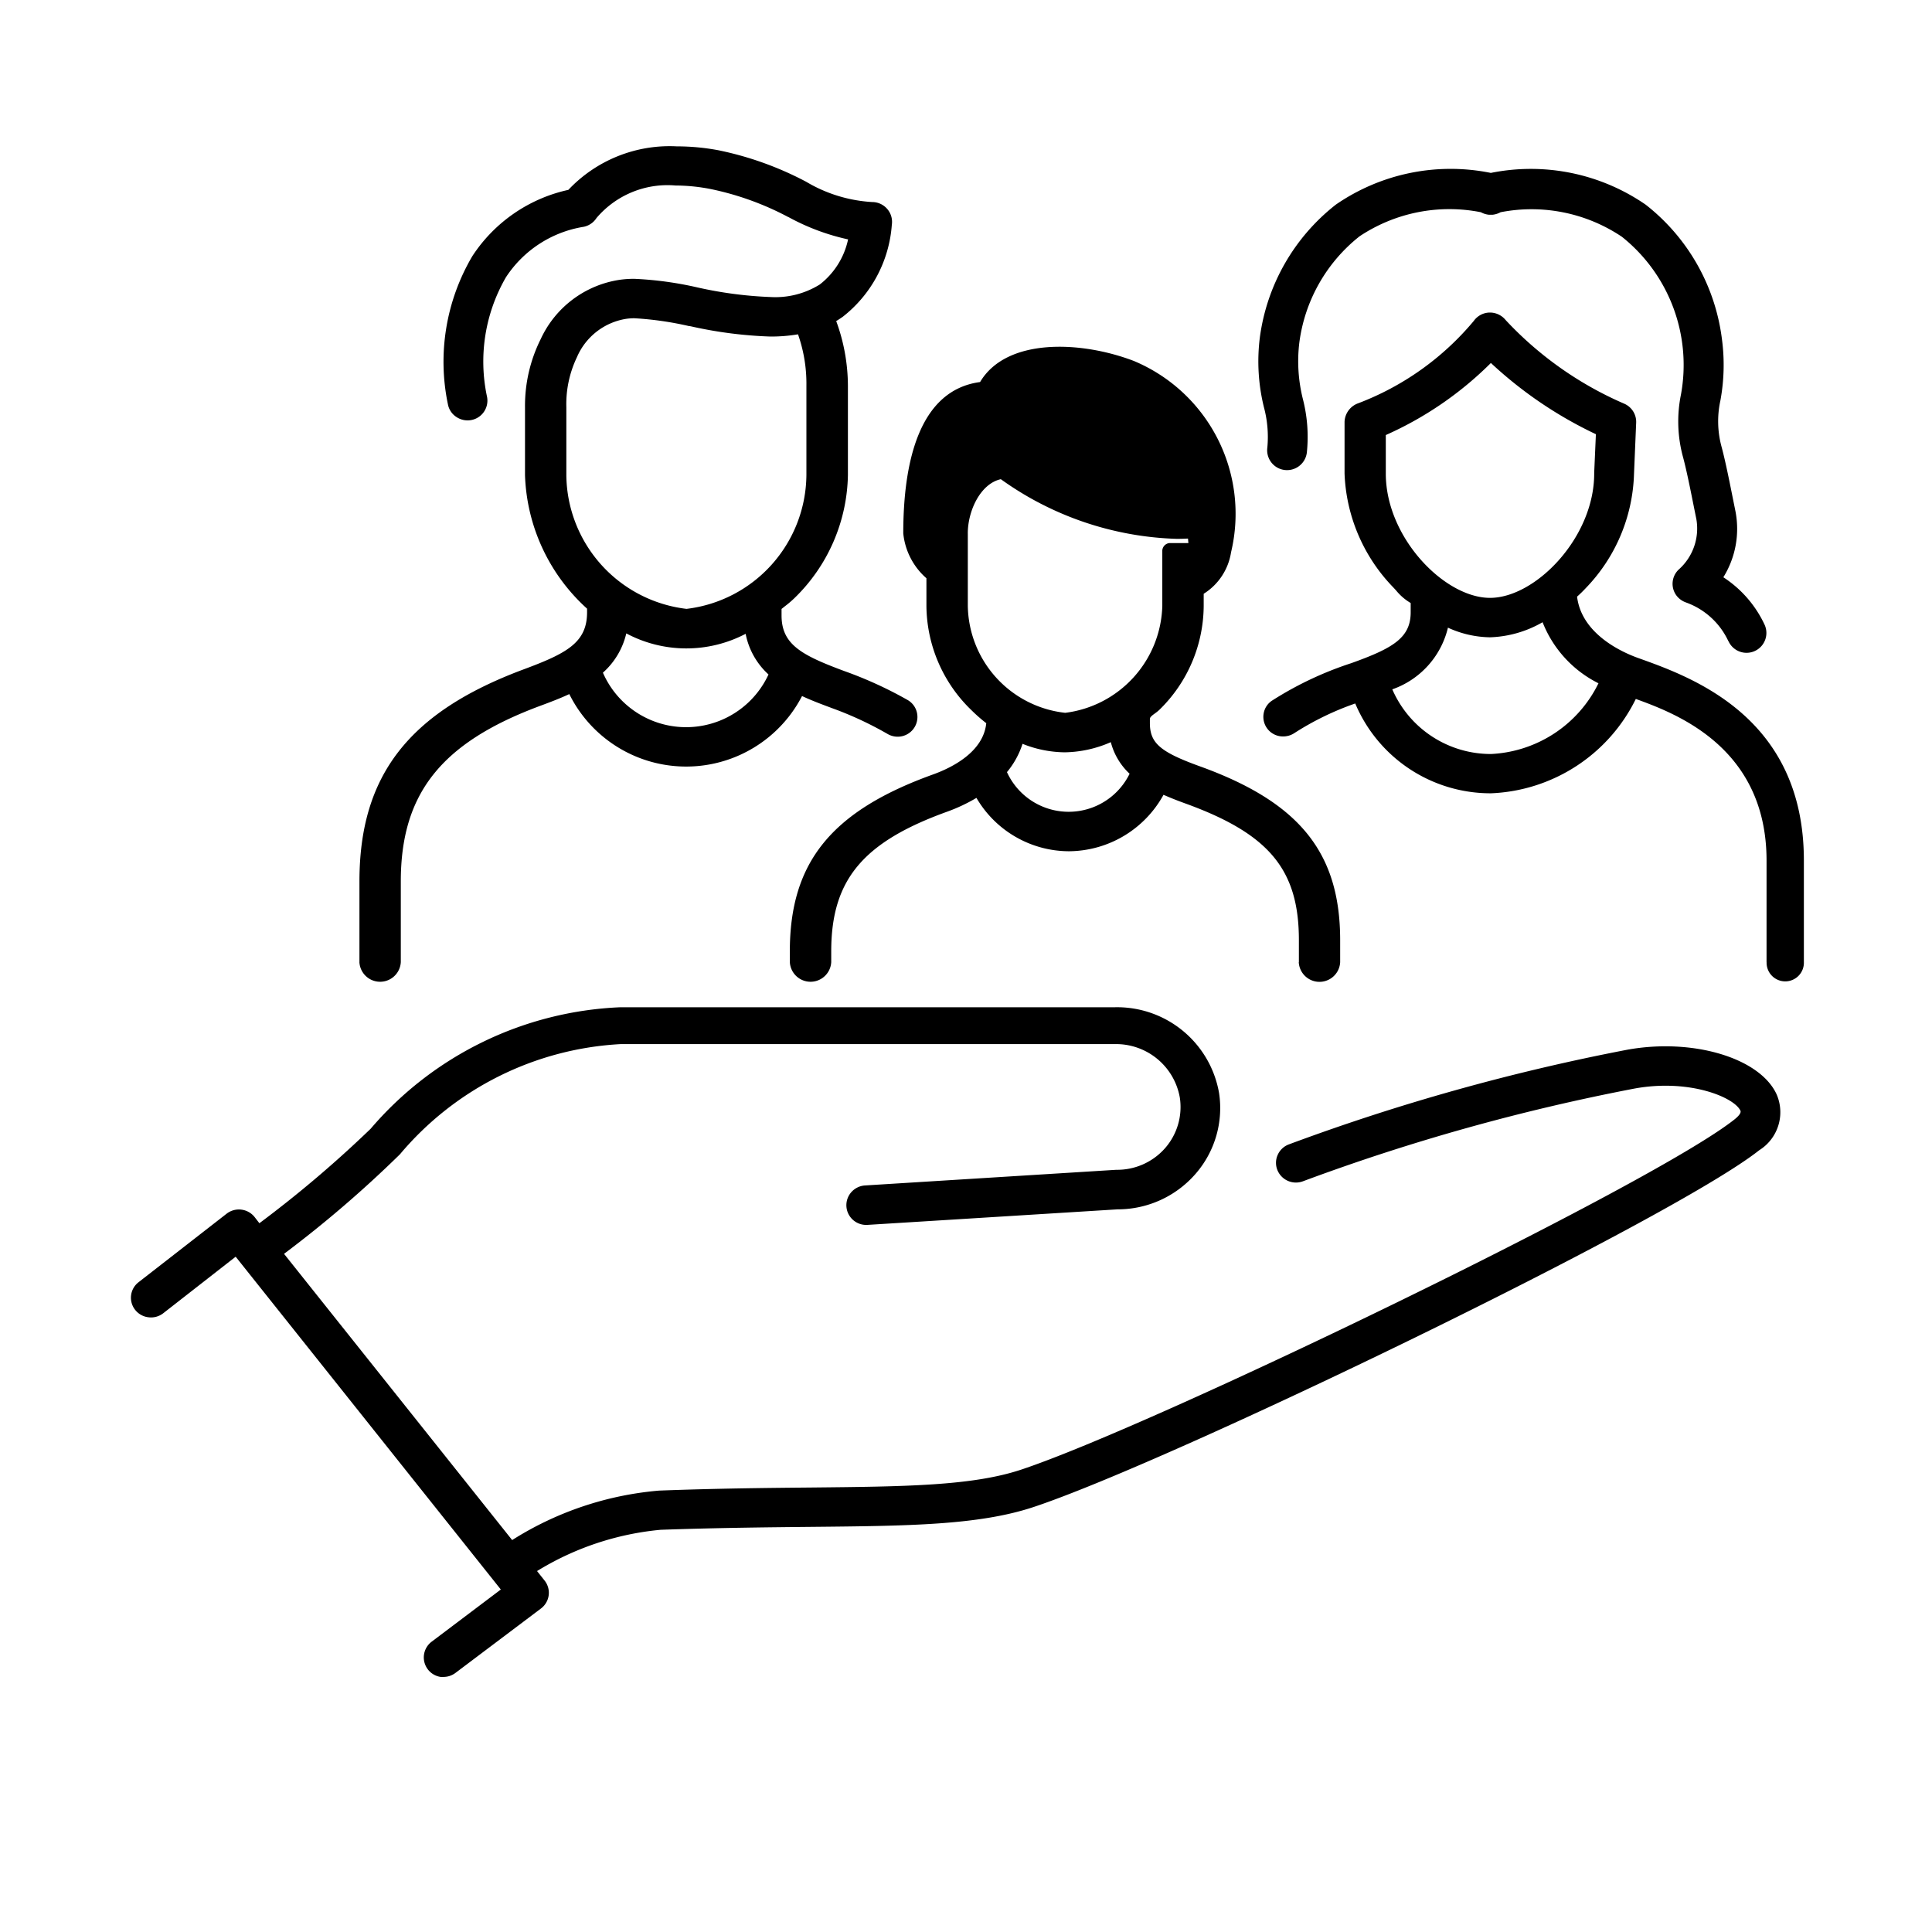 <?xml version="1.0" encoding="UTF-8"?>
<svg xmlns="http://www.w3.org/2000/svg" id="famille" width="66" height="66" viewBox="0 0 66 66">
  <path id="ico-famille" d="M10.588,52.287a.673.673,0,0,1-.32-1.2L12.637,49.3,3.579,37.931,1.1,39.866A.678.678,0,0,1,.6,40a.675.675,0,0,1-.454-.252.668.668,0,0,1,.115-.945L3.272,36.46a.685.685,0,0,1,.953.115l.164.212a39.614,39.614,0,0,0,3.8-3.226,11.863,11.863,0,0,1,8.541-4.152H33.622a3.536,3.536,0,0,1,3.552,2.936,3.42,3.42,0,0,1-.815,2.768,3.522,3.522,0,0,1-2.654,1.2l-8.543.531a.679.679,0,0,1-.491-.167.672.672,0,0,1-.06-.952.682.682,0,0,1,.467-.228l8.585-.535a2.176,2.176,0,0,0,1.669-.743,2.131,2.131,0,0,0,.5-1.727,2.211,2.211,0,0,0-2.208-1.824H16.734A10.587,10.587,0,0,0,9.19,34.433a39.576,39.576,0,0,1-3.959,3.4l7.793,9.778a11.133,11.133,0,0,1,5.021-1.69c1.961-.074,3.67-.091,5.179-.105,3.2-.032,5.507-.055,7.173-.606,4.505-1.489,21.57-9.735,24.38-11.966.094-.074.246-.212.207-.3-.211-.459-1.745-1.1-3.621-.757a70.6,70.6,0,0,0-11.326,3.168.683.683,0,0,1-.87-.381.663.663,0,0,1,.009-.521.671.671,0,0,1,.382-.359A72.278,72.278,0,0,1,51.12,30.86c2.241-.405,4.529.28,5.1,1.525a1.53,1.53,0,0,1-.595,1.909c-2.963,2.352-20.1,10.637-24.8,12.192-1.868.618-4.265.642-7.583.674-1.5.015-3.2.032-5.146.1a9.782,9.782,0,0,0-4.222,1.41l.257.323a.671.671,0,0,1-.122.955l-2.92,2.2a.674.674,0,0,1-.41.138A.654.654,0,0,1,10.588,52.287Zm45.288-24.42V24.4c0-3.891-3.129-5.035-4.466-5.523A5.77,5.77,0,0,1,46.464,22.1a5.015,5.015,0,0,1-4.639-3.068,9.762,9.762,0,0,0-2.074,1.008.694.694,0,0,1-.387.118.669.669,0,0,1-.669-.776.655.655,0,0,1,.288-.448,11.835,11.835,0,0,1,2.7-1.277c1.436-.514,2.036-.869,2.036-1.742V15.6a1.877,1.877,0,0,1-.5-.431l-.084-.092a5.9,5.9,0,0,1-1.675-3.9V9.41a.7.7,0,0,1,.465-.633,9.568,9.568,0,0,0,3.949-2.813.681.681,0,0,1,.539-.287h.014a.692.692,0,0,1,.539.26,12.094,12.094,0,0,0,4.046,2.853.677.677,0,0,1,.41.647l-.074,1.76a5.855,5.855,0,0,1-1.639,3.885c-.1.107-.2.206-.306.3.154,1.274,1.528,1.9,2.111,2.105,1.83.655,5.637,2.018,5.637,6.906v3.47a.637.637,0,1,1-1.273,0ZM43.091,18.549a3.669,3.669,0,0,0,3.373,2.209,4.315,4.315,0,0,0,3.67-2.416,3.946,3.946,0,0,1-1.909-2.086,3.826,3.826,0,0,1-1.8.515,3.552,3.552,0,0,1-1.433-.329A2.958,2.958,0,0,1,43.091,18.549Zm-.222-8.687V11.18c0,2.186,2.006,4.244,3.56,4.244s3.559-2.057,3.559-4.244v-.028l.058-1.319A14.073,14.073,0,0,1,46.459,7.4,11.972,11.972,0,0,1,42.869,9.862ZM39.9,27.868v-.751c0-2.414-1.021-3.638-3.9-4.677-.237-.086-.474-.179-.725-.288a3.712,3.712,0,0,1-3.227,1.928,3.671,3.671,0,0,1-3.163-1.823,5.856,5.856,0,0,1-.986.466C25,23.766,23.924,25.061,23.924,27.5v.368a.708.708,0,0,1-1.414,0V27.5c0-3.04,1.417-4.791,4.893-6.044.636-.229,1.719-.763,1.817-1.751a5.48,5.48,0,0,1-.51-.448A5,5,0,0,1,27.176,15.7v-.946a2.347,2.347,0,0,1-.791-1.534c0-2.391.522-4.887,2.624-5.169.9-1.516,3.44-1.413,5.251-.721a5.658,5.658,0,0,1,3.323,6.535,2.041,2.041,0,0,1-.935,1.419V15.7a4.993,4.993,0,0,1-1.52,3.554,1.313,1.313,0,0,1-.139.112c-.093.067-.179.131-.179.193V19.7c0,.684.35.987,1.7,1.476,3.409,1.228,4.8,2.951,4.8,5.944v.751a.708.708,0,0,1-1.414,0Zm-9.973-6.492a2.317,2.317,0,0,0,4.19.056,2.241,2.241,0,0,1-.642-1.079A4.041,4.041,0,0,1,31.9,20.7a3.962,3.962,0,0,1-1.441-.29A2.884,2.884,0,0,1,29.927,21.377Zm-1.337-8.154V15.7a3.736,3.736,0,0,0,3.327,3.651A3.785,3.785,0,0,0,35.234,15.7v-1.9a.273.273,0,0,1,.243-.248h.648l-.013-.153h-.026c-.108.005-.227.009-.358.009a10.847,10.847,0,0,1-6.01-2.038C29.021,11.524,28.589,12.45,28.589,13.223ZM7.807,27.868V25.113c0-3.619,1.683-5.788,5.627-7.253,1.461-.544,2.149-.912,2.149-1.944v-.123a6.43,6.43,0,0,1-2.12-4.56V8.906A5.1,5.1,0,0,1,14,6.583a3.548,3.548,0,0,1,2.723-2.028,3.509,3.509,0,0,1,.472-.03,11.99,11.99,0,0,1,2.154.293,13.692,13.692,0,0,0,2.5.329,2.87,2.87,0,0,0,1.683-.428A2.645,2.645,0,0,0,24.5,3.178a7.627,7.627,0,0,1-2.031-.759l-.005,0a9.916,9.916,0,0,0-2.659-.961,6.394,6.394,0,0,0-1.2-.121,3.182,3.182,0,0,0-2.7,1.111.682.682,0,0,1-.438.3,3.915,3.915,0,0,0-2.655,1.723,5.747,5.747,0,0,0-.645,4.09.675.675,0,0,1-.664.8.685.685,0,0,1-.374-.11.66.66,0,0,1-.3-.442,7.1,7.1,0,0,1,.835-5.059,5.262,5.262,0,0,1,3.28-2.264A4.756,4.756,0,0,1,18.649,0a7.747,7.747,0,0,1,1.417.132,11.214,11.214,0,0,1,3,1.076,4.965,4.965,0,0,0,2.255.694.679.679,0,0,1,.515.235.67.67,0,0,1,.158.541A4.39,4.39,0,0,1,24.32,5.82c-.087.061-.157.107-.226.148a6.455,6.455,0,0,1,.4,2.211v3.053A6,6,0,0,1,22.66,15.44a3.594,3.594,0,0,1-.315.268l-.118.094v.222c0,.995.686,1.358,2.143,1.9a13.663,13.663,0,0,1,2.172.994.666.666,0,0,1,.31.426.674.674,0,0,1-.663.823.692.692,0,0,1-.351-.1,11.881,11.881,0,0,0-1.91-.884l-.033-.013c-.3-.112-.641-.239-.968-.392a4.457,4.457,0,0,1-7.951-.067c-.335.156-.668.281-1.009.407C10.6,20.374,9.22,22.11,9.22,25.113v2.755a.708.708,0,0,1-1.414,0Zm8.318-9.887a3.1,3.1,0,0,0,5.656.06A2.533,2.533,0,0,1,21,16.652a4.361,4.361,0,0,1-4.077-.014A2.578,2.578,0,0,1,16.124,17.98Zm.8-12.09A2.205,2.205,0,0,0,15.238,7.2a3.712,3.712,0,0,0-.363,1.71v2.326A4.649,4.649,0,0,0,18.981,15.8a4.645,4.645,0,0,0,4.095-4.571V8.179a5.072,5.072,0,0,0-.287-1.758,5.557,5.557,0,0,1-.941.076,14.517,14.517,0,0,1-2.713-.348l-.041-.008-.021,0A11.169,11.169,0,0,0,17.2,5.872,1.956,1.956,0,0,0,16.924,5.891ZM54.57,16.9a2.542,2.542,0,0,0-1.443-1.318.7.7,0,0,1-.338-.25.671.671,0,0,1,.09-.879,1.873,1.873,0,0,0,.6-1.714l-.088-.436c-.109-.546-.243-1.219-.363-1.668a4.619,4.619,0,0,1-.076-2.157,5.6,5.6,0,0,0-2.017-5.389,5.533,5.533,0,0,0-4.145-.839.732.732,0,0,1-.266.085h-.141a.732.732,0,0,1-.266-.085,5.532,5.532,0,0,0-4.145.823,5.542,5.542,0,0,0-2.059,3.647,5.314,5.314,0,0,0,.125,1.919,5.188,5.188,0,0,1,.133,1.828.682.682,0,0,1-.849.571.679.679,0,0,1-.5-.746,3.906,3.906,0,0,0-.118-1.386,6.544,6.544,0,0,1-.14-2.361,6.921,6.921,0,0,1,2.6-4.556A6.906,6.906,0,0,1,46.457.907a6.905,6.905,0,0,1,5.29,1.085,6.921,6.921,0,0,1,2.6,4.556A6.689,6.689,0,0,1,54.3,8.679a3.325,3.325,0,0,0,.047,1.613c.13.491.269,1.188.381,1.749l.087.432A3.136,3.136,0,0,1,54.4,14.72a3.9,3.9,0,0,1,1.411,1.625.678.678,0,1,1-1.237.556Z" transform="translate(4.472 5)"></path>
</svg>
